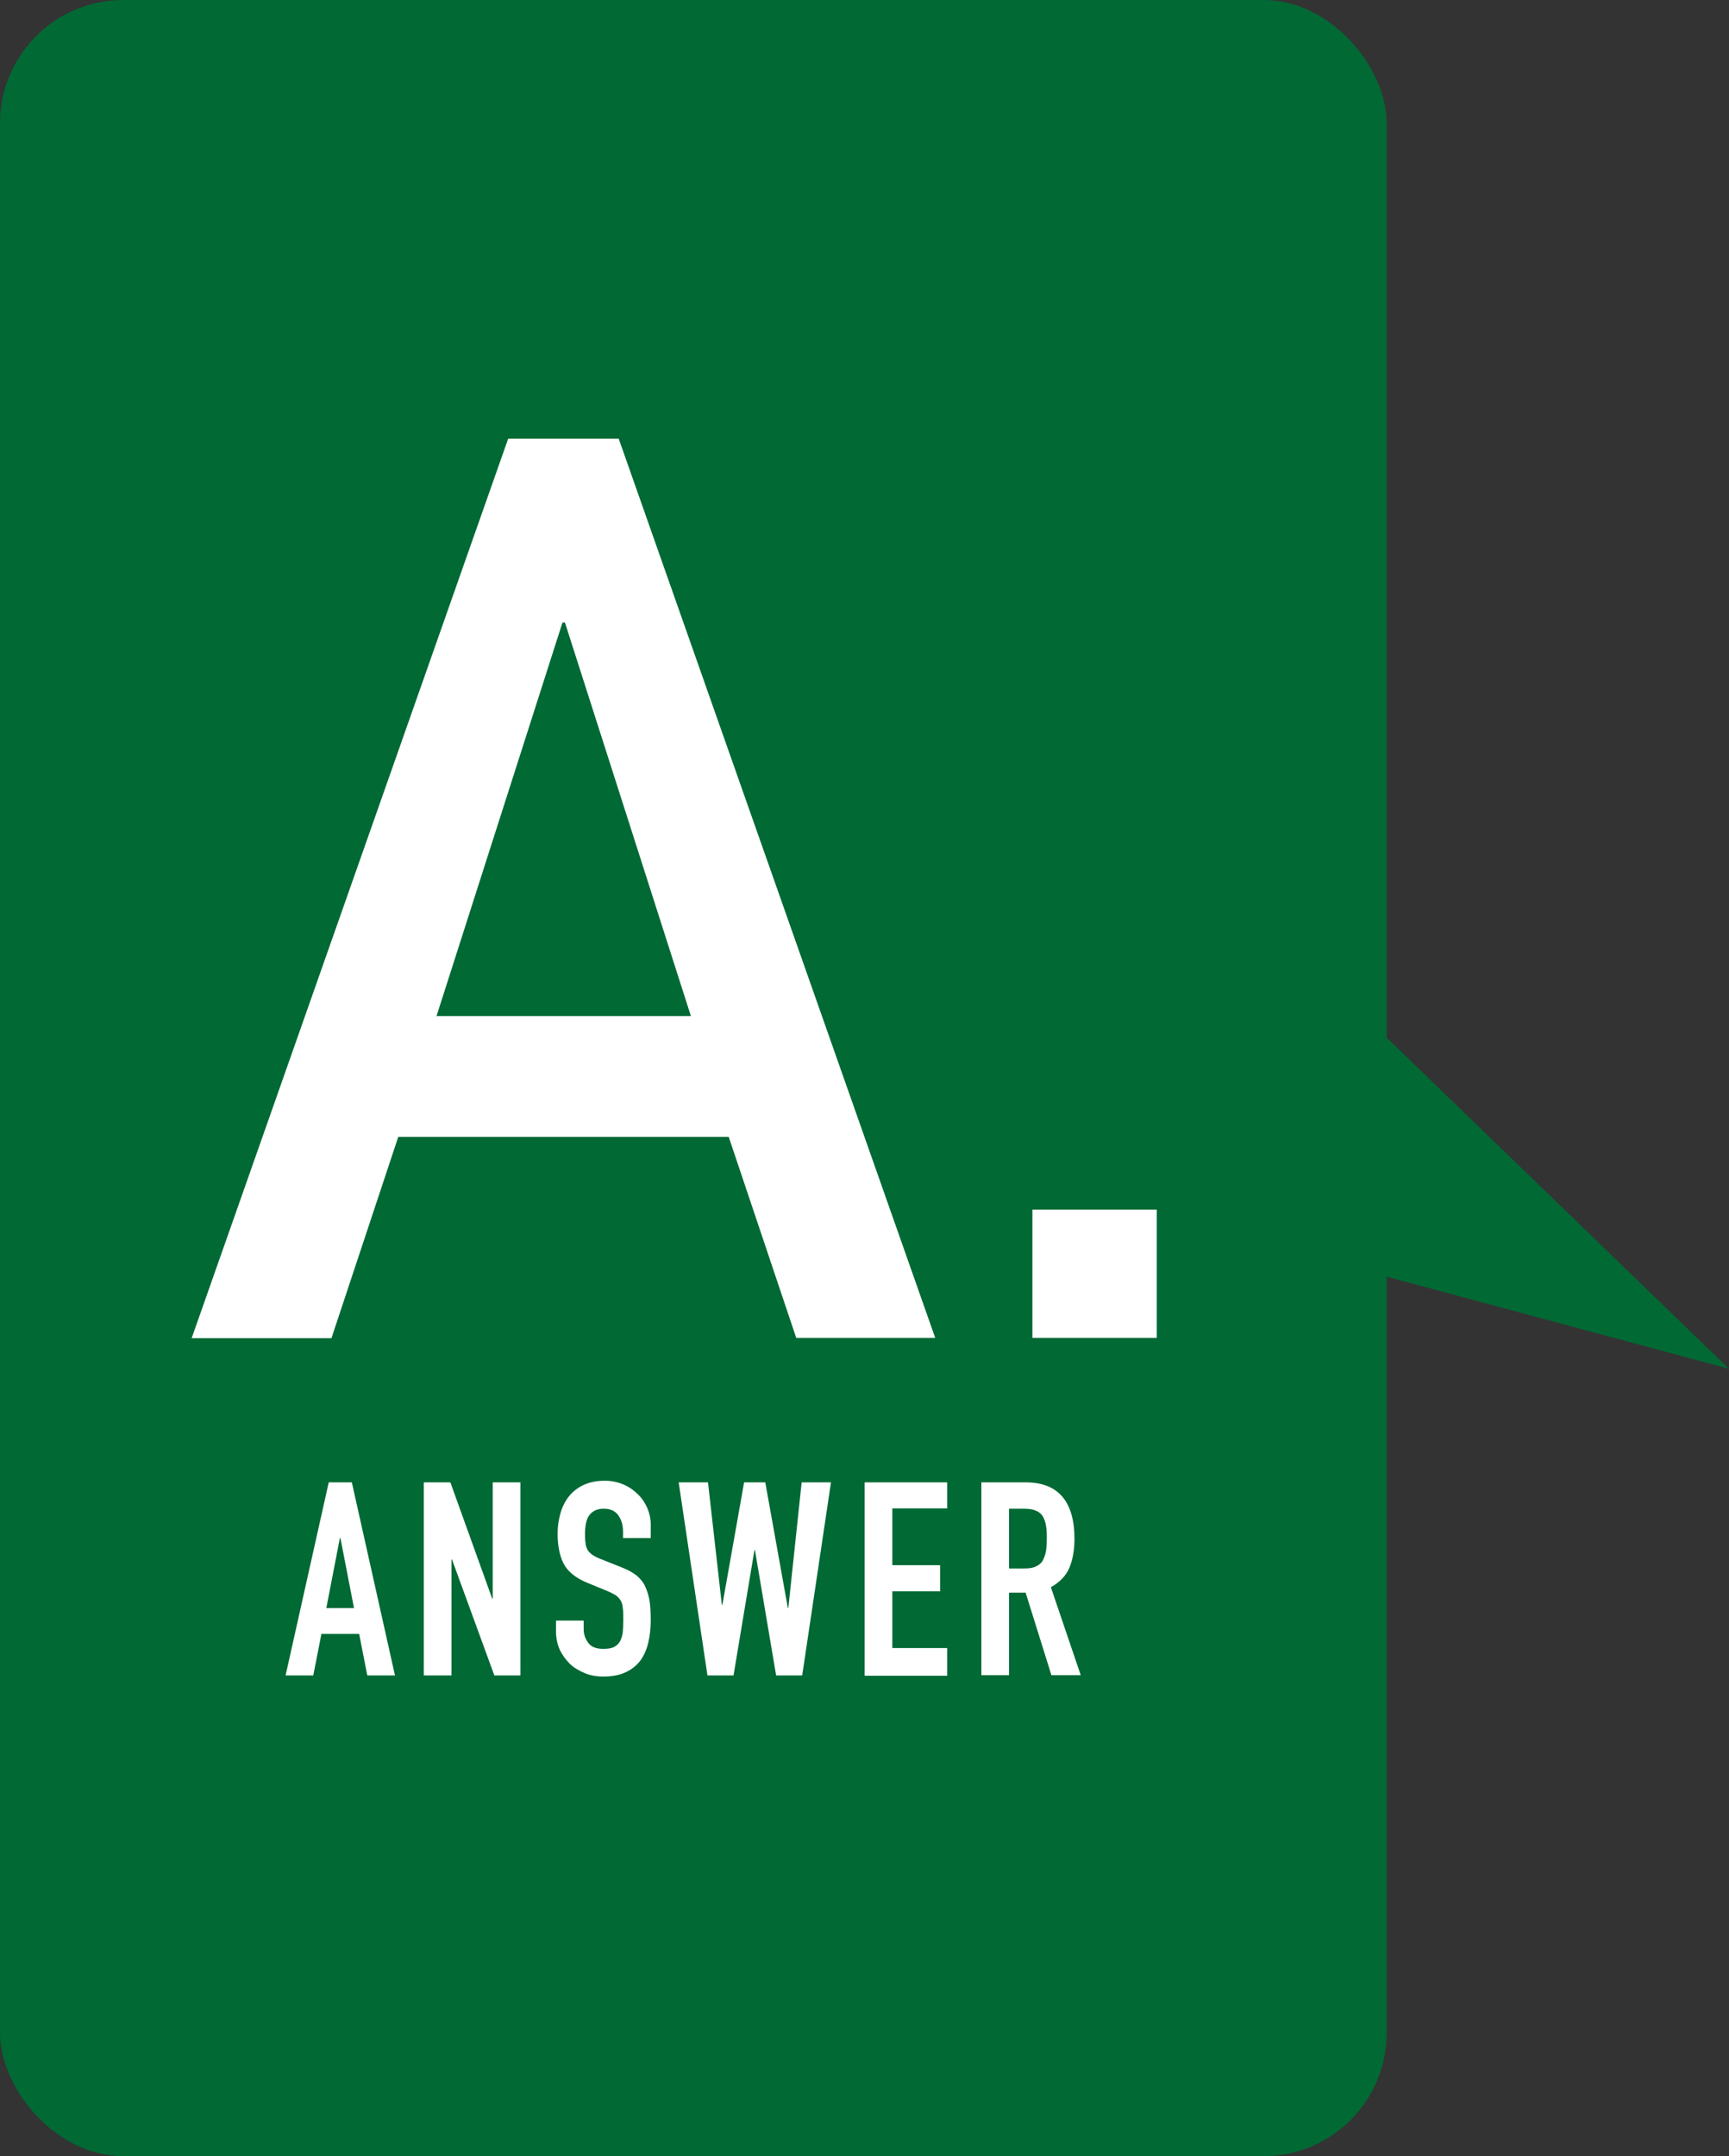 <?xml version="1.0" encoding="UTF-8"?><svg id="b" xmlns="http://www.w3.org/2000/svg" viewBox="0 0 63.69 79.39"><rect x="0" y="0" width="63.69" height="79.39" fill="#333333" stroke="none"/><defs><style>.d{fill:#006934;}.e{fill:#fff;}</style></defs><g id="c"><rect class="d" width="51.08" height="79.39" rx="4.54" ry="4.54"/><path class="e" d="M26.84,41.86H14.67l-2.46,7.41H7.06L18.72,16.15h4.07l11.66,33.11h-5.12l-2.49-7.41Zm-1.39-4.45l-4.64-14.49h-.09l-4.64,14.49h9.37Z"/><path class="e" d="M38.03,44.54h4.58v4.72h-4.58v-4.72Z"/><path class="e" d="M12.11,54.58h.85l1.59,7.11h-1.02l-.3-1.53h-1.39l-.3,1.53h-1.02l1.59-7.11Zm.43,2.05h-.02l-.5,2.58h1.02l-.5-2.58Z"/><path class="e" d="M15.61,54.58h.98l1.54,4.28h.02v-4.28h1.02v7.11h-.96l-1.56-4.27h-.02v4.27h-1.02v-7.11Z"/><path class="e" d="M23.97,56.63h-1.02v-.23c0-.23-.05-.43-.17-.6s-.29-.25-.55-.25c-.14,0-.25,.03-.34,.08s-.16,.12-.21,.2c-.05,.08-.08,.18-.1,.29s-.03,.22-.03,.34c0,.14,0,.26,.02,.35,0,.1,.04,.18,.07,.25,.04,.07,.1,.13,.17,.18s.18,.11,.31,.16l.78,.31c.23,.09,.41,.19,.55,.3,.14,.12,.25,.25,.32,.41s.13,.34,.16,.54c.03,.2,.04,.43,.04,.69,0,.3-.03,.58-.09,.83-.06,.26-.16,.48-.29,.66-.14,.18-.32,.33-.54,.43-.23,.11-.5,.16-.83,.16-.25,0-.48-.04-.69-.13s-.4-.2-.55-.35c-.15-.15-.28-.33-.37-.53-.09-.21-.13-.43-.13-.67v-.38h1.02v.32c0,.19,.06,.35,.17,.5s.29,.22,.55,.22c.17,0,.31-.02,.4-.07,.1-.05,.17-.12,.22-.21,.05-.09,.08-.2,.1-.33,.01-.13,.02-.28,.02-.44,0-.19,0-.34-.02-.46-.01-.12-.04-.22-.09-.29s-.1-.13-.18-.18c-.08-.05-.18-.1-.3-.15l-.73-.3c-.44-.18-.73-.42-.88-.71-.15-.3-.22-.67-.22-1.11,0-.27,.04-.52,.11-.76s.18-.45,.32-.62c.14-.17,.32-.31,.54-.41,.22-.1,.47-.15,.77-.15,.25,0,.48,.05,.69,.14s.39,.22,.54,.37c.15,.15,.26,.32,.34,.51,.08,.19,.12,.38,.12,.58v.5Z"/><path class="e" d="M29.55,61.69h-.96l-.78-4.61h-.02l-.77,4.61h-.96l-1.06-7.11h1.08l.51,4.51h.02l.8-4.51h.78l.83,4.62h.02l.49-4.62h1.08l-1.06,7.11Z"/><path class="e" d="M31.85,54.58h3.04v.96h-2.02v2.09h1.76v.96h-1.76v2.09h2.02v1.02h-3.04v-7.11Z"/><path class="e" d="M36.14,54.58h1.64c1.2,0,1.8,.7,1.8,2.09,0,.41-.07,.77-.19,1.06-.13,.3-.36,.53-.68,.71l1.1,3.24h-1.08l-.95-3.04h-.61v3.04h-1.02v-7.11Zm1.02,3.17h.58c.18,0,.32-.02,.43-.08,.11-.05,.19-.12,.24-.21s.09-.21,.12-.34c.02-.14,.03-.29,.03-.47s0-.34-.03-.47c-.02-.14-.06-.25-.12-.35-.06-.1-.15-.17-.26-.21-.11-.05-.26-.07-.45-.07h-.53v2.22Z"/><polygon class="d" points="49.23 46.51 63.69 50.4 48.47 35.68 49.23 46.51"/></g></svg>